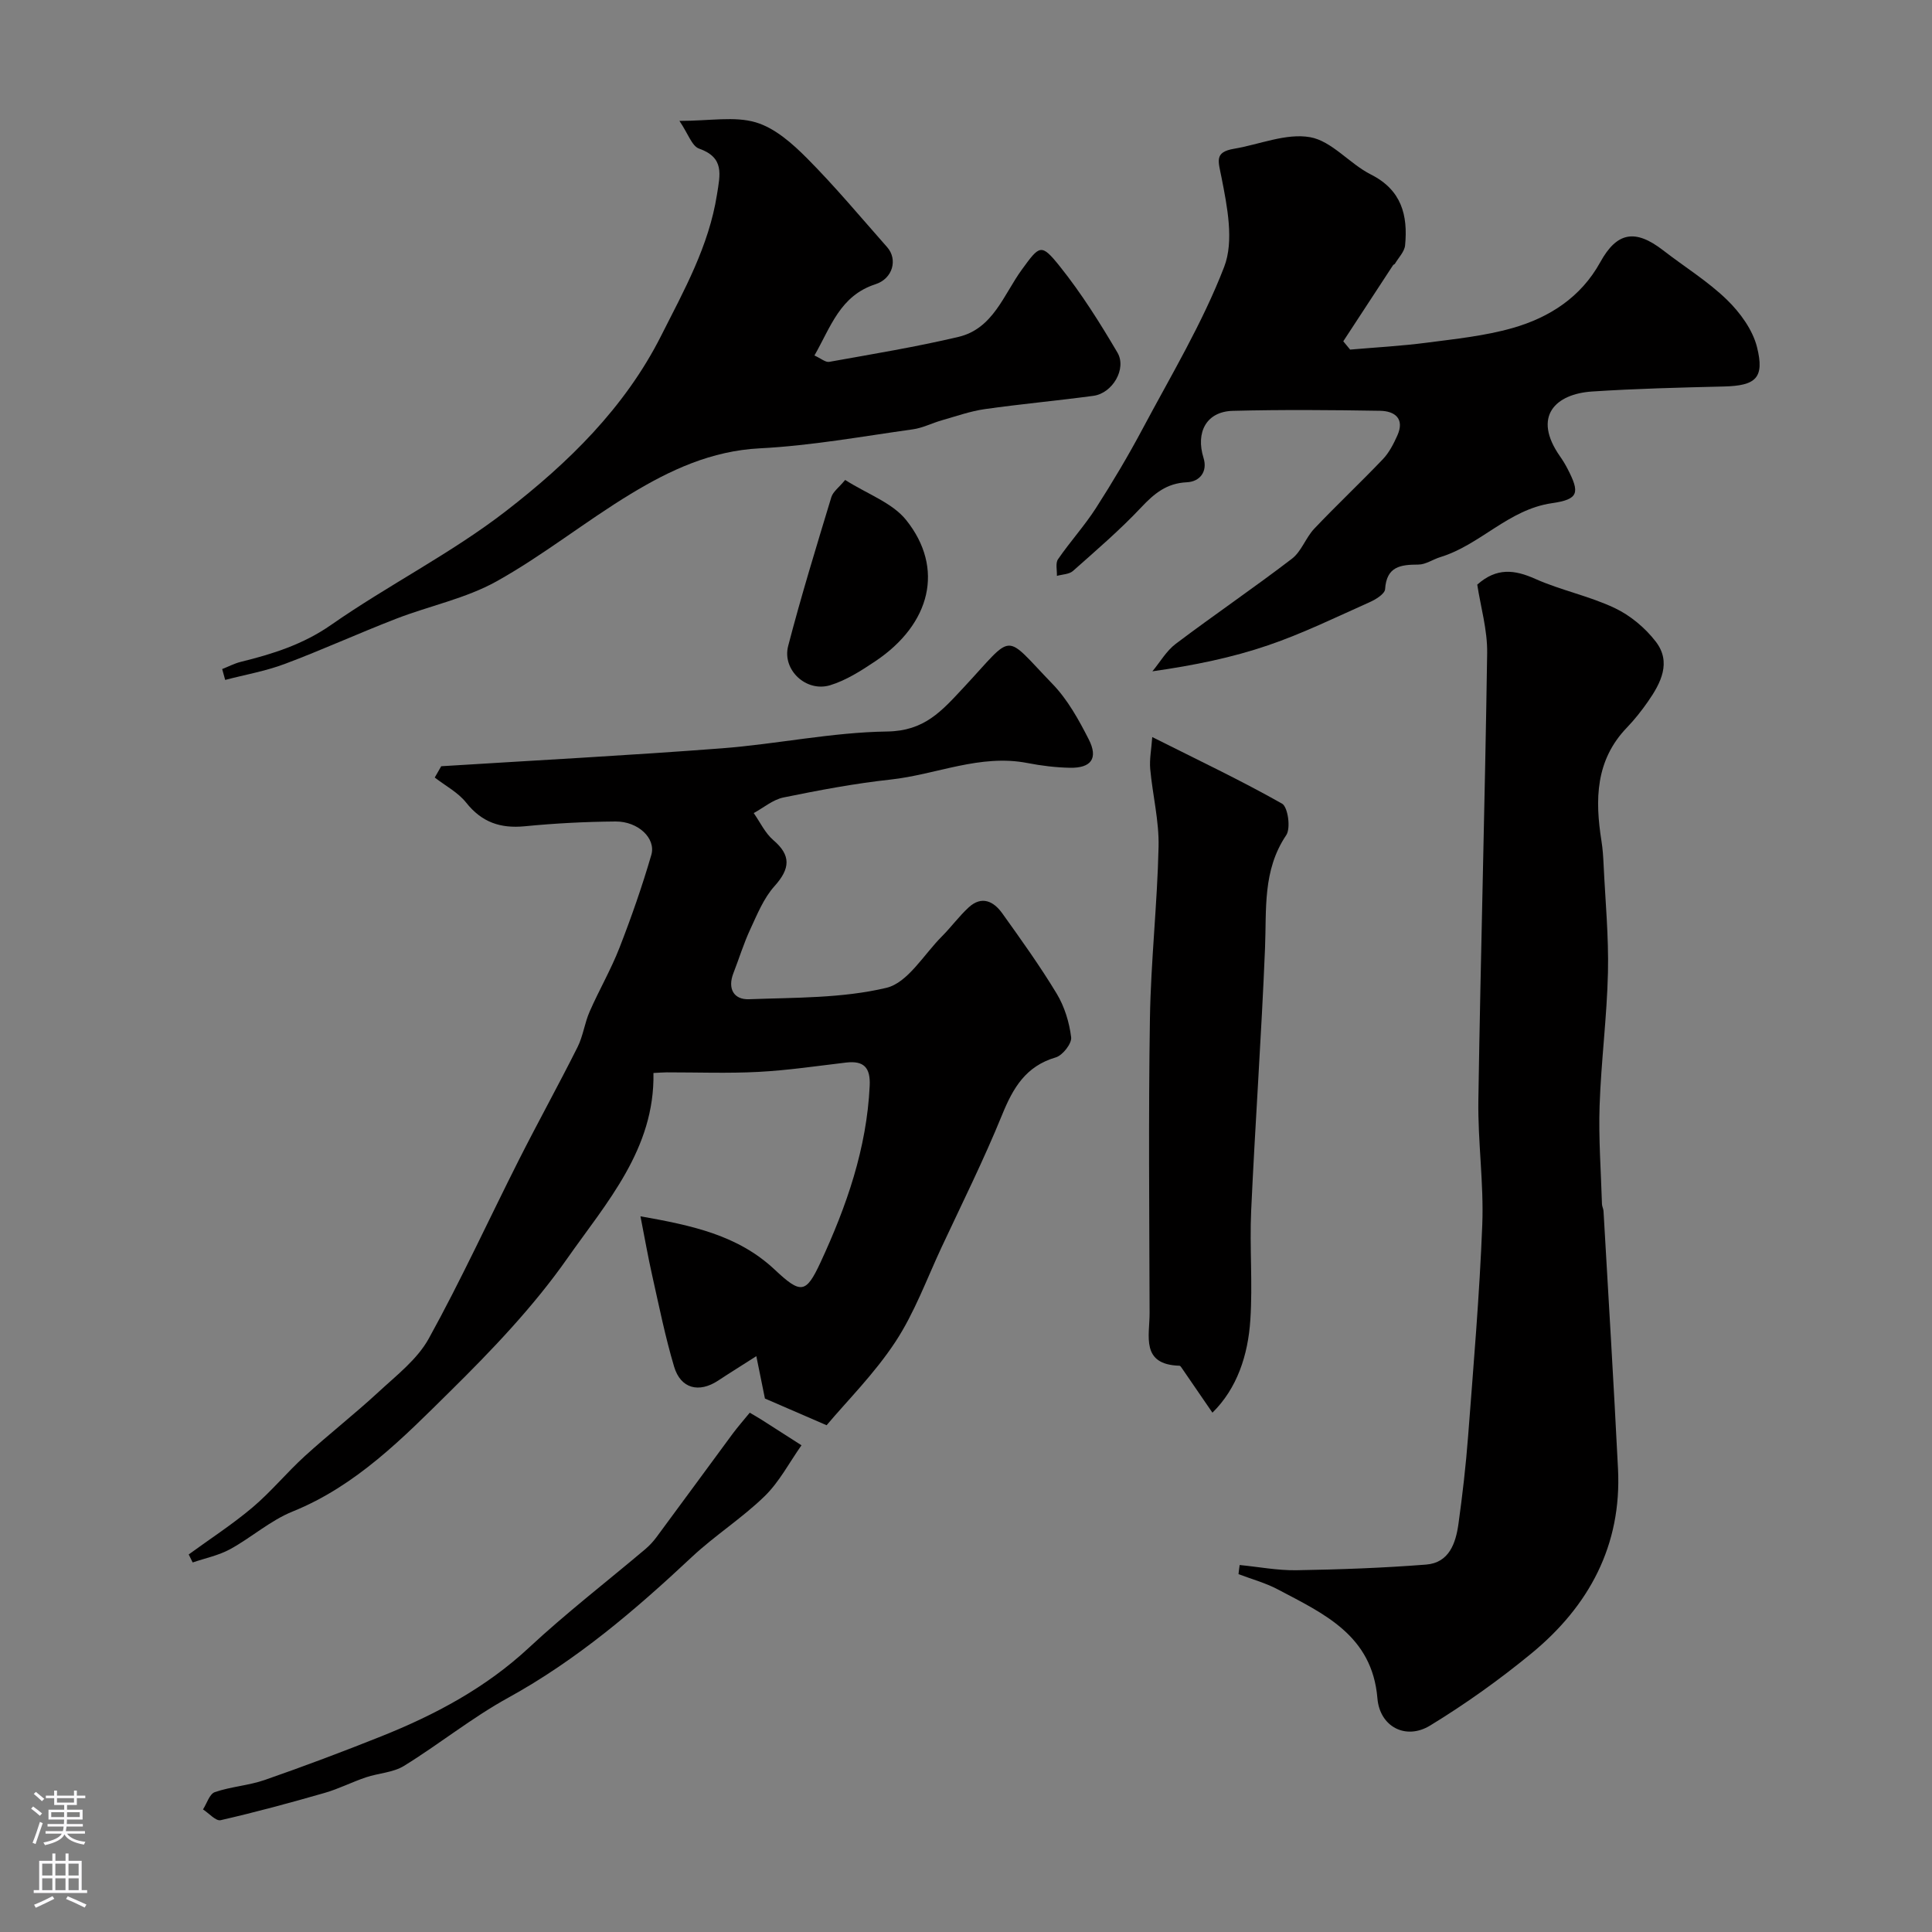 <svg enable-background="new 0 0 400 400" viewBox="0 0 400 400" xmlns="http://www.w3.org/2000/svg"><rect x="0" y="0" width="400" height="400" fill="#808080" stroke="none"/><g fill="#010000"><path d="m91.35 158.64c19.37-1.21 38.76-2.23 58.11-3.71 11.43-.88 22.8-3.32 34.21-3.48 7.74-.11 11.26-4.2 15.87-9.14 10.64-11.42 8.05-11.38 18.4-.67 3.11 3.22 5.4 7.37 7.46 11.41 2.02 3.95.54 5.99-3.88 5.91-2.94-.06-5.9-.42-8.78-.98-9.83-1.92-18.89 2.39-28.36 3.42-7.44.81-14.84 2.21-22.18 3.71-2.18.45-4.11 2.12-6.15 3.23 1.33 1.89 2.36 4.15 4.07 5.61 3.65 3.12 3.54 5.84.23 9.52-2.23 2.48-3.57 5.82-5.01 8.92-1.37 2.94-2.32 6.07-3.5 9.1-1.25 3.22.1 5.51 3.23 5.39 9.53-.36 19.29-.18 28.45-2.36 4.43-1.06 7.75-6.91 11.5-10.66 1.92-1.93 3.54-4.16 5.54-6 2.71-2.48 5.17-1.26 6.96 1.25 3.89 5.44 7.8 10.89 11.25 16.6 1.62 2.68 2.62 5.94 3 9.05.16 1.29-1.77 3.75-3.18 4.16-6.23 1.82-8.86 6.34-11.13 11.93-3.79 9.3-8.28 18.32-12.54 27.43-3.07 6.58-5.59 13.54-9.55 19.55-4.31 6.56-9.99 12.21-14.23 17.25-4.44-1.92-8.24-3.57-12.77-5.53-.37-1.82-1-4.93-1.78-8.77-3.14 2.01-5.55 3.5-7.91 5.06-3.96 2.61-7.75 1.68-9.11-2.88-1.85-6.21-3.13-12.6-4.55-18.93-.85-3.77-1.51-7.58-2.42-12.21 10.63 1.89 20.16 3.88 27.79 11.04 5.45 5.12 6.48 4.99 9.52-1.56 5.37-11.59 9.54-23.54 10.15-36.5.18-3.75-1.19-5.24-4.88-4.81-6.02.71-12.04 1.61-18.09 1.93-6.34.34-12.71.09-19.07.1-.81 0-1.62.08-2.73.13.3 15.73-9.73 26.84-17.85 38.41-7 9.98-15.6 18.98-24.31 27.57-9.72 9.6-19.37 19.48-32.54 24.81-4.61 1.86-8.52 5.38-12.94 7.8-2.38 1.3-5.16 1.86-7.76 2.75-.27-.55-.54-1.11-.82-1.66 4.43-3.23 9.05-6.22 13.23-9.75 3.85-3.26 7.1-7.24 10.84-10.64 4.99-4.54 10.32-8.7 15.27-13.28 3.71-3.43 8-6.74 10.36-11.02 6.69-12.11 12.46-24.72 18.7-37.07 3.95-7.81 8.19-15.47 12.11-23.29 1.14-2.28 1.46-4.97 2.49-7.32 1.95-4.46 4.42-8.7 6.18-13.22 2.46-6.31 4.7-12.73 6.6-19.24 1-3.44-2.75-6.96-7.42-6.92-6.27.05-12.55.38-18.79.99-5.05.49-8.9-.83-12.13-4.9-1.68-2.12-4.3-3.48-6.5-5.19.44-.78.89-1.56 1.34-2.34z"/><path d="m256.66 324.02c3.92.38 7.84 1.14 11.75 1.08 8.95-.15 17.92-.47 26.85-1.17 4.76-.37 6.14-4.41 6.7-8.44.83-6 1.53-12.03 1.99-18.07 1.11-14.62 2.37-29.23 2.94-43.88.33-8.57-.94-17.19-.81-25.78.48-30.85 1.37-61.7 1.82-92.56.07-4.79-1.36-9.61-2.05-14.16 4.02-3.57 7.73-3.1 12.01-1.19 5.31 2.37 11.16 3.54 16.41 6.02 3.25 1.53 6.34 4.11 8.54 6.97 3.29 4.27 1.05 8.59-1.63 12.43-1.31 1.88-2.75 3.7-4.33 5.35-6.55 6.79-6.64 14.97-5.28 23.52.26 1.62.36 3.27.44 4.91.35 7.43 1.07 14.87.9 22.29-.21 9.21-1.42 18.39-1.73 27.6-.23 6.77.29 13.57.49 20.35.01.48.29.95.32 1.44 1.02 17.78 2.11 35.56 3 53.35.8 15.89-6.02 28.47-17.98 38.29-6.6 5.42-13.62 10.43-20.91 14.88-5.03 3.08-10.43.27-10.92-5.63-1.09-13.08-11.13-17.53-20.66-22.57-2.54-1.34-5.39-2.11-8.1-3.14.06-.63.15-1.26.24-1.89z"/><path d="m279.53 72.38c5.29-.46 10.6-.74 15.86-1.43 5.97-.78 12.04-1.4 17.79-3.04 7.62-2.18 14.14-6.37 18.15-13.65 3.44-6.24 7.24-6.9 13.01-2.43 4.4 3.41 9.21 6.37 13.18 10.21 2.74 2.66 5.35 6.23 6.25 9.83 1.61 6.43-.28 7.99-6.89 8.15-9.1.22-18.21.44-27.29 1.04-7.49.5-12.44 5.12-6.58 13.46.56.8 1.07 1.64 1.52 2.51 2.61 5.03 2.33 6.35-3.23 7.15-8.99 1.3-14.83 8.64-23.09 11.16-1.54.47-3.04 1.55-4.56 1.55-3.68.01-6.58.38-6.88 5.09-.06.98-1.94 2.14-3.21 2.7-6.95 3.1-13.83 6.47-21.01 8.92-7.47 2.55-15.26 4.15-23.96 5.39 1.59-1.91 2.89-4.22 4.82-5.68 7.94-5.99 16.18-11.59 24.07-17.63 1.97-1.51 2.86-4.36 4.63-6.23 4.63-4.88 9.54-9.5 14.19-14.37 1.29-1.35 2.21-3.15 2.99-4.88 1.6-3.53-.51-5.1-3.56-5.15-10.16-.17-20.33-.25-30.48.01-5.47.14-7.74 4.41-6.07 9.76.86 2.75-.69 4.9-3.47 5.03-4.14.19-6.71 2.3-9.41 5.17-4.41 4.69-9.33 8.91-14.15 13.19-.79.7-2.2.7-3.33 1.02.05-1.16-.33-2.63.23-3.44 2.48-3.62 5.47-6.9 7.84-10.58 3.43-5.34 6.68-10.81 9.67-16.42 5.89-11.06 12.41-21.91 16.89-33.53 2.07-5.36.64-12.47-.55-18.52-.67-3.41-1.54-5.24 2.59-5.94 5.28-.89 10.79-3.27 15.74-2.4 4.5.79 8.18 5.5 12.6 7.73 6.35 3.2 7.68 8.43 7.08 14.66-.13 1.33-1.36 2.55-2.1 3.81-.08.13-.3.17-.39.3-3.44 5.25-6.88 10.5-10.31 15.76.47.59.95 1.15 1.42 1.72z"/><path d="m46 138.52c1.28-.5 2.53-1.16 3.85-1.49 6.61-1.63 12.87-3.59 18.7-7.65 11.82-8.25 24.88-14.8 36.23-23.59 12.83-9.93 24.55-21.32 32.09-36.25 4.75-9.41 9.89-18.58 11.57-29.25.66-4.19 1.58-7.66-3.72-9.53-1.47-.52-2.23-3.04-4.05-5.73 6.33 0 11.4-1 15.8.3 3.97 1.17 7.62 4.42 10.67 7.49 5.8 5.84 11.09 12.19 16.55 18.37 2.19 2.49 1.2 6.48-2.44 7.66-7.34 2.38-9.24 8.84-12.63 14.75 1.35.61 2.29 1.45 3.05 1.32 8.95-1.61 17.93-3.08 26.77-5.17 7.18-1.7 9.35-8.75 13.13-13.94 3.68-5.05 3.98-5.5 7.85-.67 4.46 5.57 8.3 11.69 11.93 17.85 1.98 3.36-1.03 8.43-4.96 8.96-7.48 1.01-15.01 1.69-22.48 2.75-3.02.43-5.96 1.48-8.92 2.32-2.02.57-3.96 1.59-6.01 1.87-10.53 1.47-21.05 3.39-31.64 3.93-10.06.51-18.58 4.49-26.75 9.44-9.45 5.73-18.15 12.73-27.78 18.1-6.39 3.56-13.9 5.07-20.81 7.75-7.73 2.99-15.28 6.44-23.04 9.35-3.97 1.49-8.22 2.23-12.34 3.31-.21-.76-.42-1.5-.62-2.25z"/><path d="m251.02 292.48c-2.3-3.35-4.37-6.38-6.45-9.4-.09-.13-.24-.32-.37-.32-8.09-.23-6.17-6.2-6.19-10.92-.05-20.32-.25-40.65.07-60.96.19-11.87 1.53-23.72 1.79-35.59.12-5.34-1.24-10.71-1.73-16.08-.18-1.99.24-4.03.42-6.61 9.6 4.82 18.41 9 26.88 13.79 1.21.69 1.83 5.09.86 6.52-4.92 7.29-4.06 15.33-4.39 23.39-.74 18.14-2.04 36.25-2.87 54.38-.34 7.51.33 15.08-.17 22.57-.47 7.34-2.76 14.23-7.85 19.23z"/><path d="m155.23 292.48c1.43.85 1.86 1.09 2.27 1.35 2.82 1.8 5.63 3.6 8.44 5.4-2.51 3.55-4.57 7.56-7.63 10.54-4.67 4.55-10.3 8.12-15.06 12.58-11.73 10.99-23.84 21.34-38.05 29.16-7.5 4.12-14.25 9.6-21.56 14.1-2.25 1.39-5.27 1.49-7.88 2.37-2.88.97-5.62 2.38-8.54 3.22-7.14 2.05-14.31 4-21.54 5.65-.99.23-2.42-1.44-3.65-2.23.8-1.24 1.35-3.2 2.45-3.58 3.34-1.15 7.01-1.36 10.34-2.52 8.1-2.82 16.13-5.84 24.09-9.02 11.18-4.47 21.66-10.04 30.63-18.39 7.67-7.14 16-13.57 24.02-20.34.88-.74 1.68-1.6 2.36-2.52 5.28-7.13 10.52-14.3 15.79-21.44 1.1-1.47 2.31-2.84 3.52-4.33z"/><path d="m174.98 99.37c4.63 2.94 9.77 4.72 12.64 8.31 7.95 9.94 5.11 21.51-6.39 29.22-2.93 1.96-6.04 3.96-9.36 4.97-4.96 1.5-9.97-3.18-8.69-8.12 2.69-10.35 5.84-20.58 8.94-30.82.35-1.14 1.58-2.01 2.86-3.56z"/></g><path d="m6.44 374.46.42-.45c.65.47 1.27.95 1.85 1.44l-.45.49c-.65-.56-1.25-1.06-1.82-1.48m.93 7.33-.63-.26c.55-1.36 1.05-2.8 1.52-4.33.19.1.38.19.59.27-.46 1.29-.95 2.73-1.48 4.32m-.38-10.38.44-.42c.43.34 1.01.82 1.74 1.44l-.49.49c-.53-.51-1.09-1.01-1.69-1.51m2.5.35h1.72v-1.04h.59v1.04h3.52v-1.04h.59v1.04h1.75v.53h-1.75v1.42h-2.03v.97h3.22v2.03h-3.24c0 .35-.01.66-.03.93h3.32v.53h-3.37c-.03.27-.08.58-.15.94h3.96v.53h-3.71c.67.92 1.93 1.48 3.79 1.68-.13.24-.23.44-.29.59-2.13-.38-3.48-1.08-4.04-2.12-.43.97-1.77 1.72-4.03 2.23-.09-.19-.2-.37-.33-.55 2.1-.42 3.37-1.03 3.81-1.83h-3.36v-.53h3.58c.08-.29.13-.61.16-.94h-3.33v-.53h3.39c.02-.27.04-.58.04-.93h-3.23v-2.03h3.25v-.97h-2.07v-1.42h-1.73zm1.12 3.44v1h2.65c.01-.3.02-.44.01-.4v-.25-.35zm1.19-2h3.52v-.91h-3.52zm4.71 2h-2.63v.59c0 .15-.01.28-.01.4h2.64z" fill="#fbfafc"/><path d="m13.56 383.74h.63v1.52h2.72v6.07h1.13v.6h-11.06v-.6h1.13v-6.07h2.73v-1.52h.63v1.52h2.1v-1.52zm-2.69 8.83.38.56c-1.24.63-2.53 1.25-3.85 1.85-.1-.21-.21-.42-.34-.63 1.36-.55 2.63-1.15 3.81-1.78m-2.13-4.27h2.1v-2.45h-2.1zm0 3.04h2.1v-2.46h-2.1zm2.72-3.04h2.1v-2.45h-2.1zm0 3.04h2.1v-2.46h-2.1zm6.07 3.6c-1.41-.71-2.7-1.3-3.86-1.78l.35-.56c1.45.62 2.75 1.19 3.88 1.72zm-1.25-9.09h-2.1v2.45h2.1zm-2.09 5.49h2.1v-2.45h-2.1z" fill="#fbfafc"/></svg>